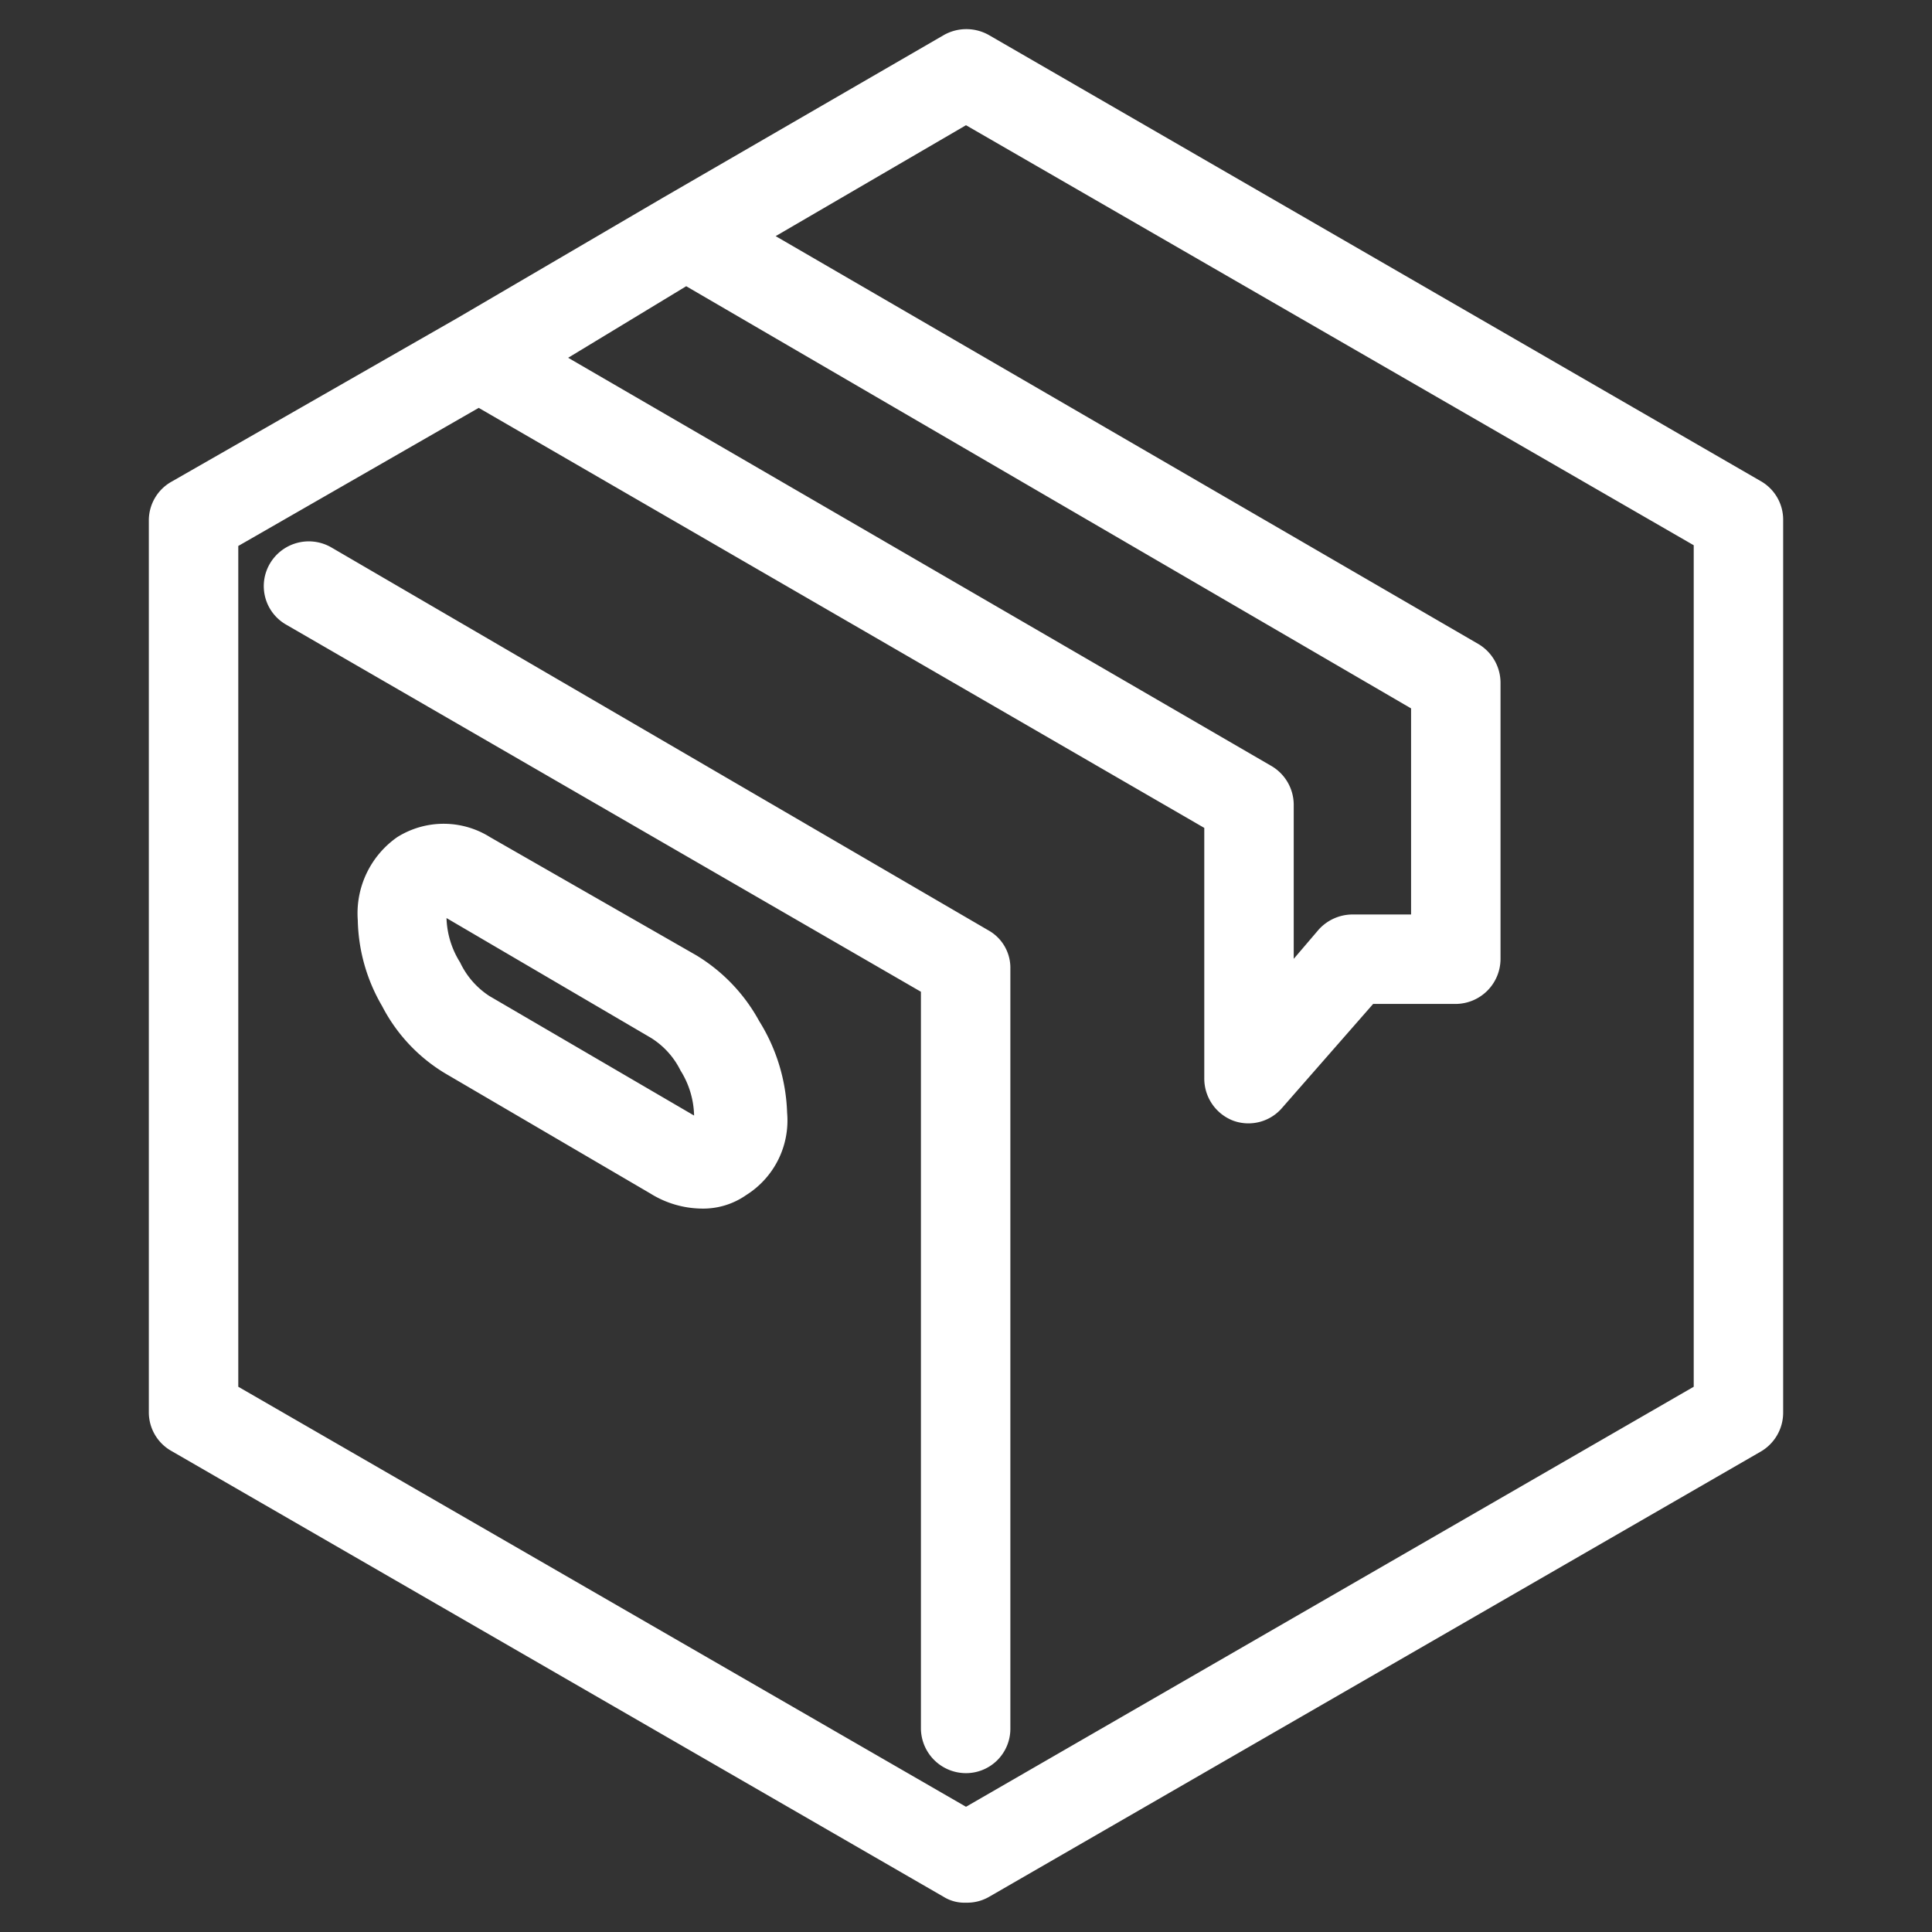 <?xml version="1.0" encoding="UTF-8"?> <svg xmlns="http://www.w3.org/2000/svg" id="Layer_1" data-name="Layer 1" viewBox="0 0 27 27"><rect x="0" y="0" width="27" height="27" fill="#333333" stroke="none"/><defs><style>.cls-1{fill:#fff;}</style></defs><path class="cls-1" d="M13.5,26.59a.55.55,0,0,1-.31-.08L2.4,20.28a.62.62,0,0,1-.32-.54V7.27a.62.62,0,0,1,.32-.54l4-2.29h0L9.27,2.76h0L13.19.49a.64.64,0,0,1,.63,0L24.6,6.72a.62.62,0,0,1,.32.54V19.74a.63.63,0,0,1-.32.55L13.82,26.51A.61.61,0,0,1,13.5,26.59ZM3.33,19.38,13.5,25.25l10.17-5.87V7.62L13.5,1.75,10.84,3.3,20.66,9a.63.63,0,0,1,.31.54V13.4a.63.63,0,0,1-.62.63H19.19l-1.27,1.45a.62.62,0,0,1-.69.18.63.63,0,0,1-.4-.59v-3.5L6.69,5.7,3.33,7.63ZM7.94,5l9.82,5.7a.63.63,0,0,1,.32.54V13.4l.35-.41a.64.64,0,0,1,.47-.21h.82V9.9L9.59,4ZM13.5,24.78a.63.63,0,0,1-.63-.62V13.86L4,8.73a.62.62,0,0,1-.23-.85.63.63,0,0,1,.86-.23L13.81,13a.6.6,0,0,1,.31.54V24.16A.62.62,0,0,1,13.5,24.78ZM9.8,16.89a1.38,1.38,0,0,1-.71-.21L6.22,15a2.36,2.36,0,0,1-.88-.94A2.47,2.47,0,0,1,5,12.86a1.3,1.3,0,0,1,.55-1.16,1.22,1.22,0,0,1,1.3,0l2.88,1.65a2.44,2.44,0,0,1,.88.92A2.57,2.57,0,0,1,11,15.55v0a1.23,1.23,0,0,1-.57,1.15A1.05,1.05,0,0,1,9.8,16.89Zm-.11-1.21v0ZM6.24,12.83v0a1.23,1.23,0,0,0,.19.62,1.14,1.14,0,0,0,.41.47L9.7,15.59v0h0a1.23,1.23,0,0,0-.19-.63,1.12,1.12,0,0,0-.42-.46Zm4.09,2.74h0Z"></path></svg> 